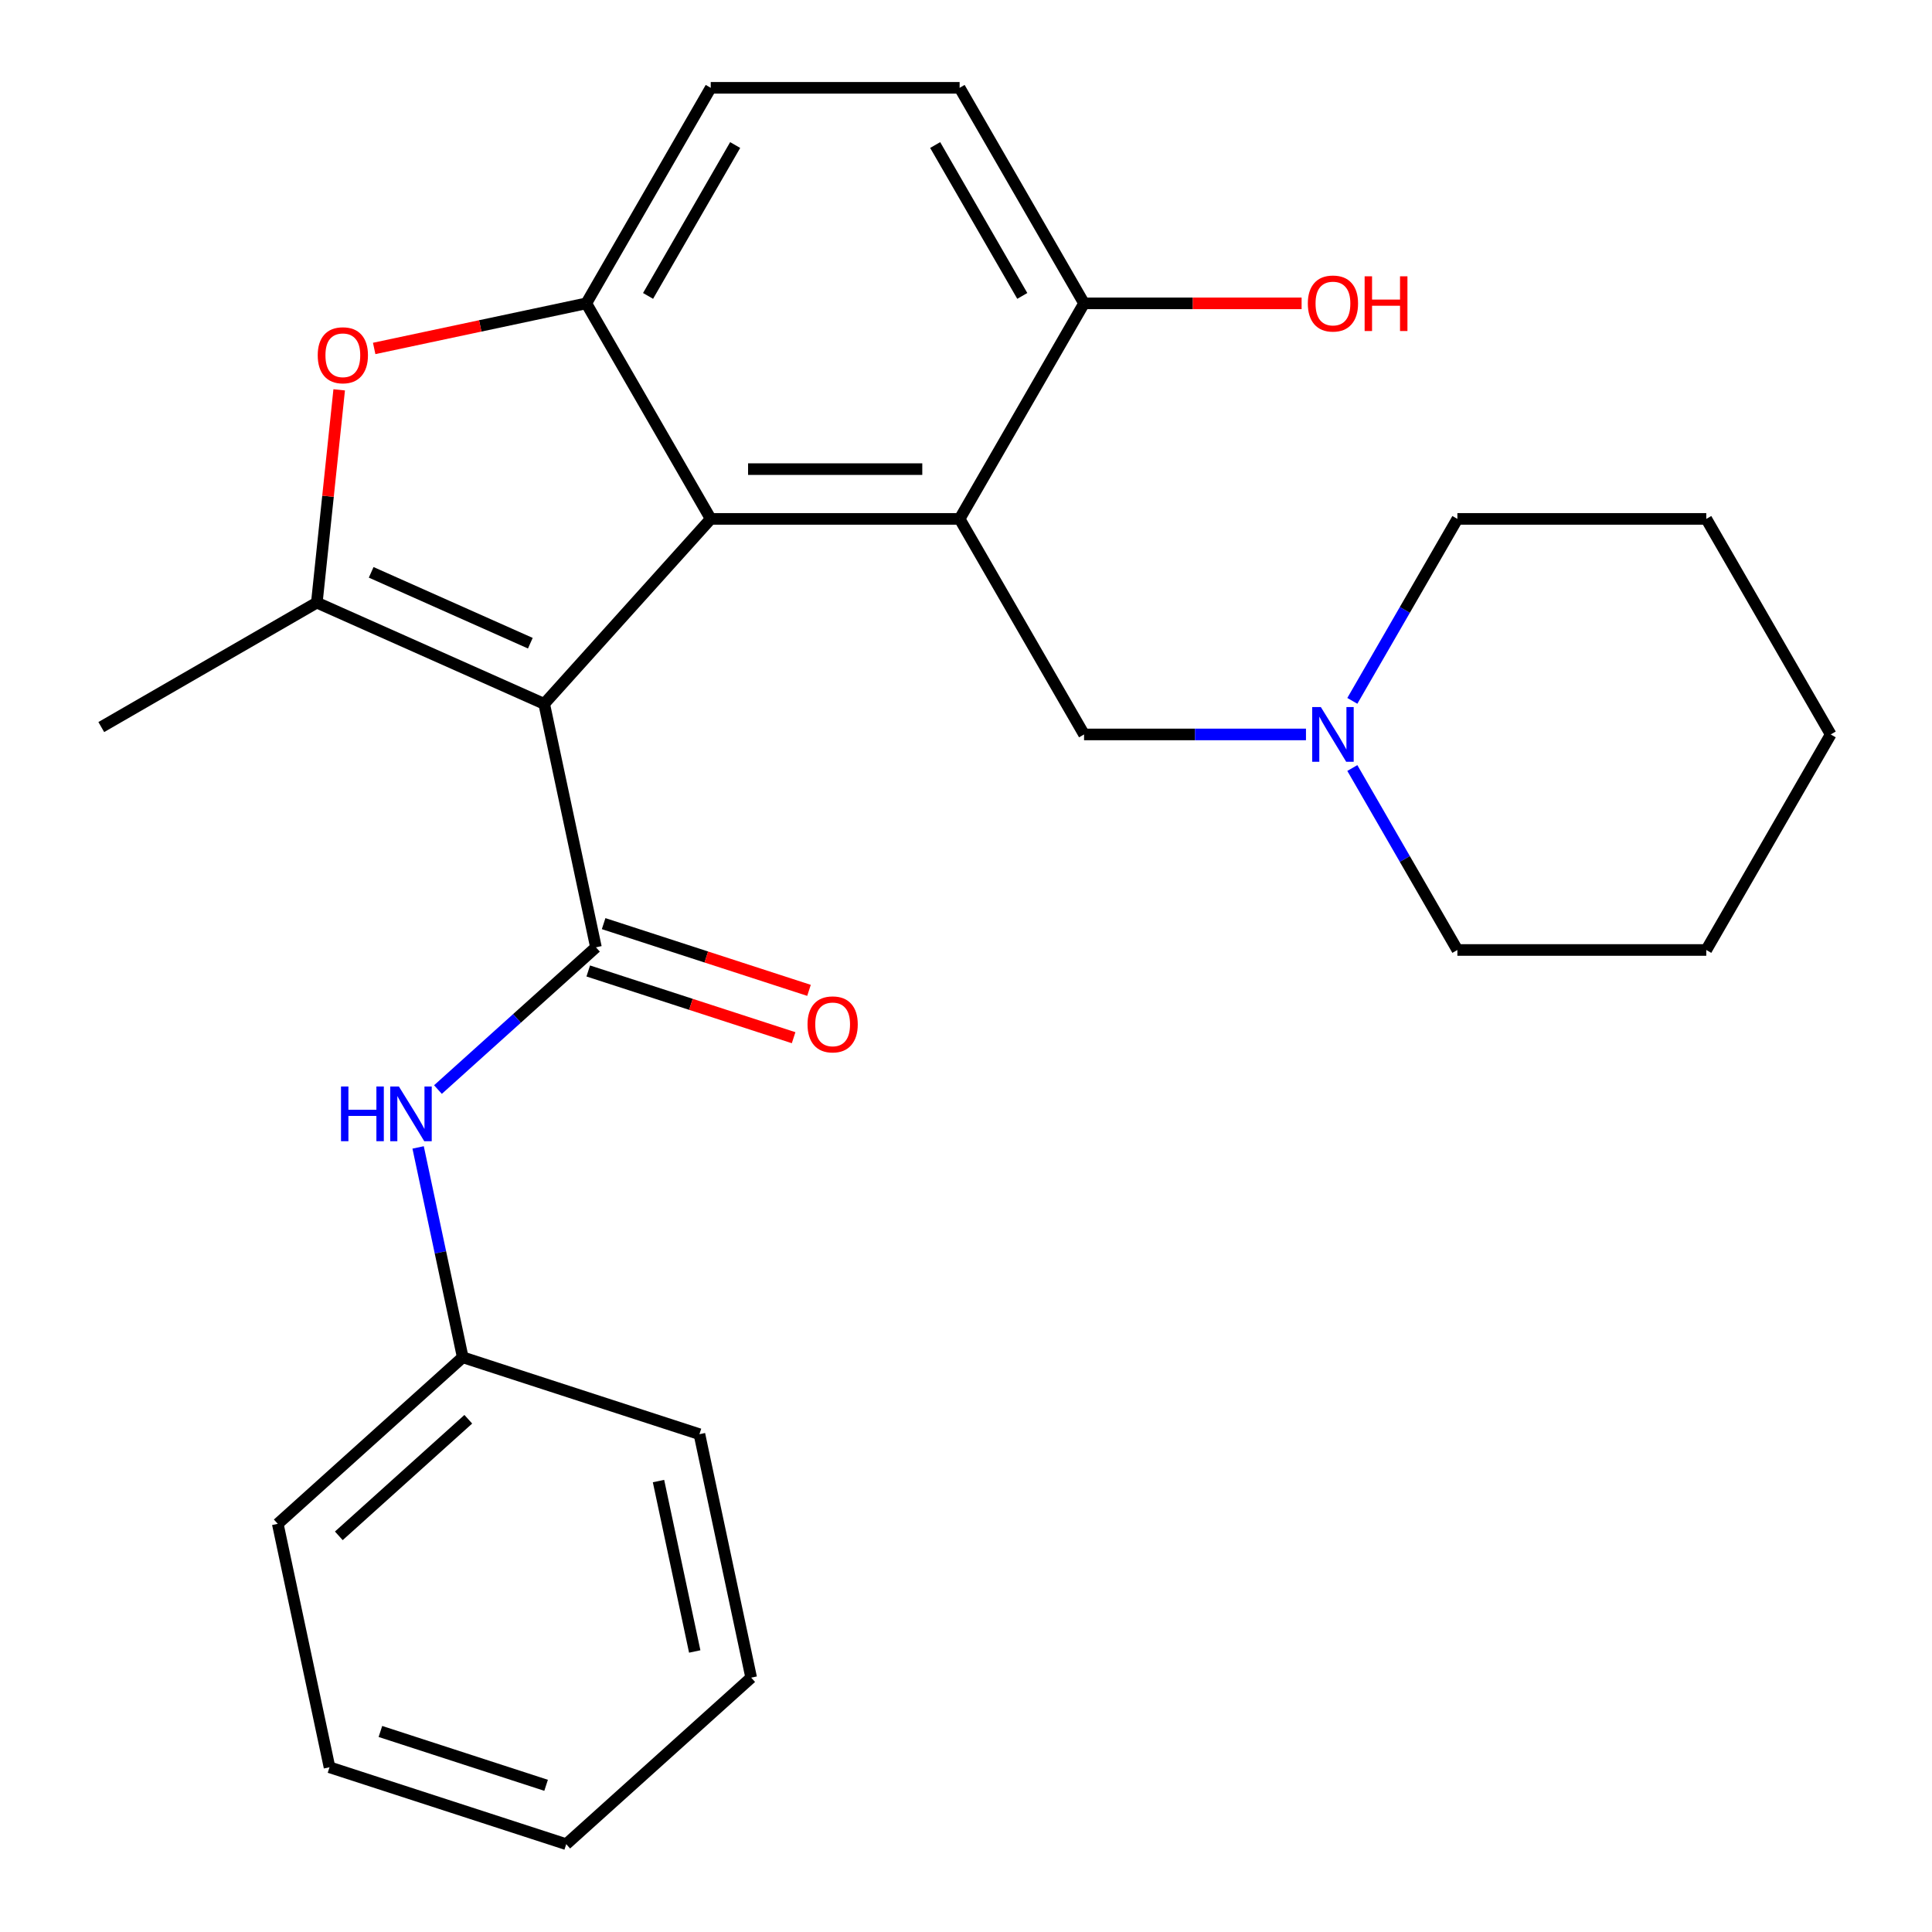 <?xml version='1.0' encoding='iso-8859-1'?>
<svg version='1.1' baseProfile='full'
              xmlns='http://www.w3.org/2000/svg'
                      xmlns:rdkit='http://www.rdkit.org/xml'
                      xmlns:xlink='http://www.w3.org/1999/xlink'
                  xml:space='preserve'
width='1000px' height='1000px' viewBox='0 0 1000 1000'>
<!-- END OF HEADER -->
<rect style='opacity:1.0;fill:#FFFFFF;stroke:none' width='1000' height='1000' x='0' y='0'> </rect>
<path class='bond-0' d='M 281.674,364.316 L 367.873,268.582' style='fill:none;fill-rule:evenodd;stroke:#000000;stroke-width:6px;stroke-linecap:butt;stroke-linejoin:miter;stroke-opacity:1' />
<path class='bond-1' d='M 281.674,364.316 L 308.458,490.323' style='fill:none;fill-rule:evenodd;stroke:#000000;stroke-width:6px;stroke-linecap:butt;stroke-linejoin:miter;stroke-opacity:1' />
<path class='bond-2' d='M 281.674,364.316 L 163.989,311.919' style='fill:none;fill-rule:evenodd;stroke:#000000;stroke-width:6px;stroke-linecap:butt;stroke-linejoin:miter;stroke-opacity:1' />
<path class='bond-2' d='M 274.5,332.919 L 192.121,296.241' style='fill:none;fill-rule:evenodd;stroke:#000000;stroke-width:6px;stroke-linecap:butt;stroke-linejoin:miter;stroke-opacity:1' />
<path class='bond-3' d='M 367.873,268.582 L 496.696,268.582' style='fill:none;fill-rule:evenodd;stroke:#000000;stroke-width:6px;stroke-linecap:butt;stroke-linejoin:miter;stroke-opacity:1' />
<path class='bond-3' d='M 387.197,242.817 L 477.372,242.817' style='fill:none;fill-rule:evenodd;stroke:#000000;stroke-width:6px;stroke-linecap:butt;stroke-linejoin:miter;stroke-opacity:1' />
<path class='bond-4' d='M 367.873,268.582 L 303.462,157.018' style='fill:none;fill-rule:evenodd;stroke:#000000;stroke-width:6px;stroke-linecap:butt;stroke-linejoin:miter;stroke-opacity:1' />
<path class='bond-6' d='M 308.458,490.323 L 267.571,527.138' style='fill:none;fill-rule:evenodd;stroke:#000000;stroke-width:6px;stroke-linecap:butt;stroke-linejoin:miter;stroke-opacity:1' />
<path class='bond-6' d='M 267.571,527.138 L 226.684,563.953' style='fill:none;fill-rule:evenodd;stroke:#0000FF;stroke-width:6px;stroke-linecap:butt;stroke-linejoin:miter;stroke-opacity:1' />
<path class='bond-10' d='M 304.477,502.575 L 357.625,519.844' style='fill:none;fill-rule:evenodd;stroke:#000000;stroke-width:6px;stroke-linecap:butt;stroke-linejoin:miter;stroke-opacity:1' />
<path class='bond-10' d='M 357.625,519.844 L 410.774,537.113' style='fill:none;fill-rule:evenodd;stroke:#FF0000;stroke-width:6px;stroke-linecap:butt;stroke-linejoin:miter;stroke-opacity:1' />
<path class='bond-10' d='M 312.438,478.072 L 365.587,495.341' style='fill:none;fill-rule:evenodd;stroke:#000000;stroke-width:6px;stroke-linecap:butt;stroke-linejoin:miter;stroke-opacity:1' />
<path class='bond-10' d='M 365.587,495.341 L 418.736,512.61' style='fill:none;fill-rule:evenodd;stroke:#FF0000;stroke-width:6px;stroke-linecap:butt;stroke-linejoin:miter;stroke-opacity:1' />
<path class='bond-5' d='M 163.989,311.919 L 169.776,256.851' style='fill:none;fill-rule:evenodd;stroke:#000000;stroke-width:6px;stroke-linecap:butt;stroke-linejoin:miter;stroke-opacity:1' />
<path class='bond-5' d='M 169.776,256.851 L 175.564,201.783' style='fill:none;fill-rule:evenodd;stroke:#FF0000;stroke-width:6px;stroke-linecap:butt;stroke-linejoin:miter;stroke-opacity:1' />
<path class='bond-14' d='M 163.989,311.919 L 52.425,376.33' style='fill:none;fill-rule:evenodd;stroke:#000000;stroke-width:6px;stroke-linecap:butt;stroke-linejoin:miter;stroke-opacity:1' />
<path class='bond-7' d='M 496.696,268.582 L 561.107,380.146' style='fill:none;fill-rule:evenodd;stroke:#000000;stroke-width:6px;stroke-linecap:butt;stroke-linejoin:miter;stroke-opacity:1' />
<path class='bond-9' d='M 496.696,268.582 L 561.107,157.018' style='fill:none;fill-rule:evenodd;stroke:#000000;stroke-width:6px;stroke-linecap:butt;stroke-linejoin:miter;stroke-opacity:1' />
<path class='bond-11' d='M 303.462,157.018 L 367.873,45.455' style='fill:none;fill-rule:evenodd;stroke:#000000;stroke-width:6px;stroke-linecap:butt;stroke-linejoin:miter;stroke-opacity:1' />
<path class='bond-11' d='M 335.436,153.166 L 380.524,75.071' style='fill:none;fill-rule:evenodd;stroke:#000000;stroke-width:6px;stroke-linecap:butt;stroke-linejoin:miter;stroke-opacity:1' />
<path class='bond-26' d='M 303.462,157.018 L 248.568,168.686' style='fill:none;fill-rule:evenodd;stroke:#000000;stroke-width:6px;stroke-linecap:butt;stroke-linejoin:miter;stroke-opacity:1' />
<path class='bond-26' d='M 248.568,168.686 L 193.675,180.354' style='fill:none;fill-rule:evenodd;stroke:#FF0000;stroke-width:6px;stroke-linecap:butt;stroke-linejoin:miter;stroke-opacity:1' />
<path class='bond-13' d='M 216.418,593.903 L 227.963,648.217' style='fill:none;fill-rule:evenodd;stroke:#0000FF;stroke-width:6px;stroke-linecap:butt;stroke-linejoin:miter;stroke-opacity:1' />
<path class='bond-13' d='M 227.963,648.217 L 239.507,702.53' style='fill:none;fill-rule:evenodd;stroke:#000000;stroke-width:6px;stroke-linecap:butt;stroke-linejoin:miter;stroke-opacity:1' />
<path class='bond-8' d='M 561.107,380.146 L 618.538,380.146' style='fill:none;fill-rule:evenodd;stroke:#000000;stroke-width:6px;stroke-linecap:butt;stroke-linejoin:miter;stroke-opacity:1' />
<path class='bond-8' d='M 618.538,380.146 L 675.969,380.146' style='fill:none;fill-rule:evenodd;stroke:#0000FF;stroke-width:6px;stroke-linecap:butt;stroke-linejoin:miter;stroke-opacity:1' />
<path class='bond-16' d='M 699.964,397.526 L 727.153,444.618' style='fill:none;fill-rule:evenodd;stroke:#0000FF;stroke-width:6px;stroke-linecap:butt;stroke-linejoin:miter;stroke-opacity:1' />
<path class='bond-16' d='M 727.153,444.618 L 754.341,491.709' style='fill:none;fill-rule:evenodd;stroke:#000000;stroke-width:6px;stroke-linecap:butt;stroke-linejoin:miter;stroke-opacity:1' />
<path class='bond-17' d='M 699.964,362.765 L 727.153,315.674' style='fill:none;fill-rule:evenodd;stroke:#0000FF;stroke-width:6px;stroke-linecap:butt;stroke-linejoin:miter;stroke-opacity:1' />
<path class='bond-17' d='M 727.153,315.674 L 754.341,268.582' style='fill:none;fill-rule:evenodd;stroke:#000000;stroke-width:6px;stroke-linecap:butt;stroke-linejoin:miter;stroke-opacity:1' />
<path class='bond-15' d='M 561.107,157.018 L 617.408,157.018' style='fill:none;fill-rule:evenodd;stroke:#000000;stroke-width:6px;stroke-linecap:butt;stroke-linejoin:miter;stroke-opacity:1' />
<path class='bond-15' d='M 617.408,157.018 L 673.709,157.018' style='fill:none;fill-rule:evenodd;stroke:#FF0000;stroke-width:6px;stroke-linecap:butt;stroke-linejoin:miter;stroke-opacity:1' />
<path class='bond-27' d='M 561.107,157.018 L 496.696,45.455' style='fill:none;fill-rule:evenodd;stroke:#000000;stroke-width:6px;stroke-linecap:butt;stroke-linejoin:miter;stroke-opacity:1' />
<path class='bond-27' d='M 529.133,153.166 L 484.045,75.071' style='fill:none;fill-rule:evenodd;stroke:#000000;stroke-width:6px;stroke-linecap:butt;stroke-linejoin:miter;stroke-opacity:1' />
<path class='bond-12' d='M 367.873,45.455 L 496.696,45.455' style='fill:none;fill-rule:evenodd;stroke:#000000;stroke-width:6px;stroke-linecap:butt;stroke-linejoin:miter;stroke-opacity:1' />
<path class='bond-18' d='M 239.507,702.53 L 143.774,788.729' style='fill:none;fill-rule:evenodd;stroke:#000000;stroke-width:6px;stroke-linecap:butt;stroke-linejoin:miter;stroke-opacity:1' />
<path class='bond-18' d='M 242.387,734.607 L 175.374,794.946' style='fill:none;fill-rule:evenodd;stroke:#000000;stroke-width:6px;stroke-linecap:butt;stroke-linejoin:miter;stroke-opacity:1' />
<path class='bond-19' d='M 239.507,702.53 L 362.025,742.339' style='fill:none;fill-rule:evenodd;stroke:#000000;stroke-width:6px;stroke-linecap:butt;stroke-linejoin:miter;stroke-opacity:1' />
<path class='bond-21' d='M 754.341,491.709 L 883.164,491.709' style='fill:none;fill-rule:evenodd;stroke:#000000;stroke-width:6px;stroke-linecap:butt;stroke-linejoin:miter;stroke-opacity:1' />
<path class='bond-20' d='M 754.341,268.582 L 883.164,268.582' style='fill:none;fill-rule:evenodd;stroke:#000000;stroke-width:6px;stroke-linecap:butt;stroke-linejoin:miter;stroke-opacity:1' />
<path class='bond-23' d='M 143.774,788.729 L 170.557,914.737' style='fill:none;fill-rule:evenodd;stroke:#000000;stroke-width:6px;stroke-linecap:butt;stroke-linejoin:miter;stroke-opacity:1' />
<path class='bond-22' d='M 362.025,742.339 L 388.809,868.346' style='fill:none;fill-rule:evenodd;stroke:#000000;stroke-width:6px;stroke-linecap:butt;stroke-linejoin:miter;stroke-opacity:1' />
<path class='bond-22' d='M 340.841,766.597 L 359.59,854.802' style='fill:none;fill-rule:evenodd;stroke:#000000;stroke-width:6px;stroke-linecap:butt;stroke-linejoin:miter;stroke-opacity:1' />
<path class='bond-24' d='M 883.164,268.582 L 947.575,380.146' style='fill:none;fill-rule:evenodd;stroke:#000000;stroke-width:6px;stroke-linecap:butt;stroke-linejoin:miter;stroke-opacity:1' />
<path class='bond-29' d='M 883.164,491.709 L 947.575,380.146' style='fill:none;fill-rule:evenodd;stroke:#000000;stroke-width:6px;stroke-linecap:butt;stroke-linejoin:miter;stroke-opacity:1' />
<path class='bond-25' d='M 388.809,868.346 L 293.075,954.545' style='fill:none;fill-rule:evenodd;stroke:#000000;stroke-width:6px;stroke-linecap:butt;stroke-linejoin:miter;stroke-opacity:1' />
<path class='bond-28' d='M 170.557,914.737 L 293.075,954.545' style='fill:none;fill-rule:evenodd;stroke:#000000;stroke-width:6px;stroke-linecap:butt;stroke-linejoin:miter;stroke-opacity:1' />
<path class='bond-28' d='M 196.897,896.205 L 282.659,924.071' style='fill:none;fill-rule:evenodd;stroke:#000000;stroke-width:6px;stroke-linecap:butt;stroke-linejoin:miter;stroke-opacity:1' />
<path  class='atom-6' d='M 164.454 183.882
Q 164.454 177.082, 167.814 173.282
Q 171.174 169.482, 177.454 169.482
Q 183.734 169.482, 187.094 173.282
Q 190.454 177.082, 190.454 183.882
Q 190.454 190.762, 187.054 194.682
Q 183.654 198.562, 177.454 198.562
Q 171.214 198.562, 167.814 194.682
Q 164.454 190.802, 164.454 183.882
M 177.454 195.362
Q 181.774 195.362, 184.094 192.482
Q 186.454 189.562, 186.454 183.882
Q 186.454 178.322, 184.094 175.522
Q 181.774 172.682, 177.454 172.682
Q 173.134 172.682, 170.774 175.482
Q 168.454 178.282, 168.454 183.882
Q 168.454 189.602, 170.774 192.482
Q 173.134 195.362, 177.454 195.362
' fill='#FF0000'/>
<path  class='atom-7' d='M 176.504 562.363
L 180.344 562.363
L 180.344 574.403
L 194.824 574.403
L 194.824 562.363
L 198.664 562.363
L 198.664 590.683
L 194.824 590.683
L 194.824 577.603
L 180.344 577.603
L 180.344 590.683
L 176.504 590.683
L 176.504 562.363
' fill='#0000FF'/>
<path  class='atom-7' d='M 206.464 562.363
L 215.744 577.363
Q 216.664 578.843, 218.144 581.523
Q 219.624 584.203, 219.704 584.363
L 219.704 562.363
L 223.464 562.363
L 223.464 590.683
L 219.584 590.683
L 209.624 574.283
Q 208.464 572.363, 207.224 570.163
Q 206.024 567.963, 205.664 567.283
L 205.664 590.683
L 201.984 590.683
L 201.984 562.363
L 206.464 562.363
' fill='#0000FF'/>
<path  class='atom-9' d='M 683.67 365.986
L 692.95 380.986
Q 693.87 382.466, 695.35 385.146
Q 696.83 387.826, 696.91 387.986
L 696.91 365.986
L 700.67 365.986
L 700.67 394.306
L 696.79 394.306
L 686.83 377.906
Q 685.67 375.986, 684.43 373.786
Q 683.23 371.586, 682.87 370.906
L 682.87 394.306
L 679.19 394.306
L 679.19 365.986
L 683.67 365.986
' fill='#0000FF'/>
<path  class='atom-11' d='M 417.975 530.212
Q 417.975 523.412, 421.335 519.612
Q 424.695 515.812, 430.975 515.812
Q 437.255 515.812, 440.615 519.612
Q 443.975 523.412, 443.975 530.212
Q 443.975 537.092, 440.575 541.012
Q 437.175 544.892, 430.975 544.892
Q 424.735 544.892, 421.335 541.012
Q 417.975 537.132, 417.975 530.212
M 430.975 541.692
Q 435.295 541.692, 437.615 538.812
Q 439.975 535.892, 439.975 530.212
Q 439.975 524.652, 437.615 521.852
Q 435.295 519.012, 430.975 519.012
Q 426.655 519.012, 424.295 521.812
Q 421.975 524.612, 421.975 530.212
Q 421.975 535.932, 424.295 538.812
Q 426.655 541.692, 430.975 541.692
' fill='#FF0000'/>
<path  class='atom-16' d='M 676.93 157.098
Q 676.93 150.298, 680.29 146.498
Q 683.65 142.698, 689.93 142.698
Q 696.21 142.698, 699.57 146.498
Q 702.93 150.298, 702.93 157.098
Q 702.93 163.978, 699.53 167.898
Q 696.13 171.778, 689.93 171.778
Q 683.69 171.778, 680.29 167.898
Q 676.93 164.018, 676.93 157.098
M 689.93 168.578
Q 694.25 168.578, 696.57 165.698
Q 698.93 162.778, 698.93 157.098
Q 698.93 151.538, 696.57 148.738
Q 694.25 145.898, 689.93 145.898
Q 685.61 145.898, 683.25 148.698
Q 680.93 151.498, 680.93 157.098
Q 680.93 162.818, 683.25 165.698
Q 685.61 168.578, 689.93 168.578
' fill='#FF0000'/>
<path  class='atom-16' d='M 706.33 143.018
L 710.17 143.018
L 710.17 155.058
L 724.65 155.058
L 724.65 143.018
L 728.49 143.018
L 728.49 171.338
L 724.65 171.338
L 724.65 158.258
L 710.17 158.258
L 710.17 171.338
L 706.33 171.338
L 706.33 143.018
' fill='#FF0000'/>
</svg>
